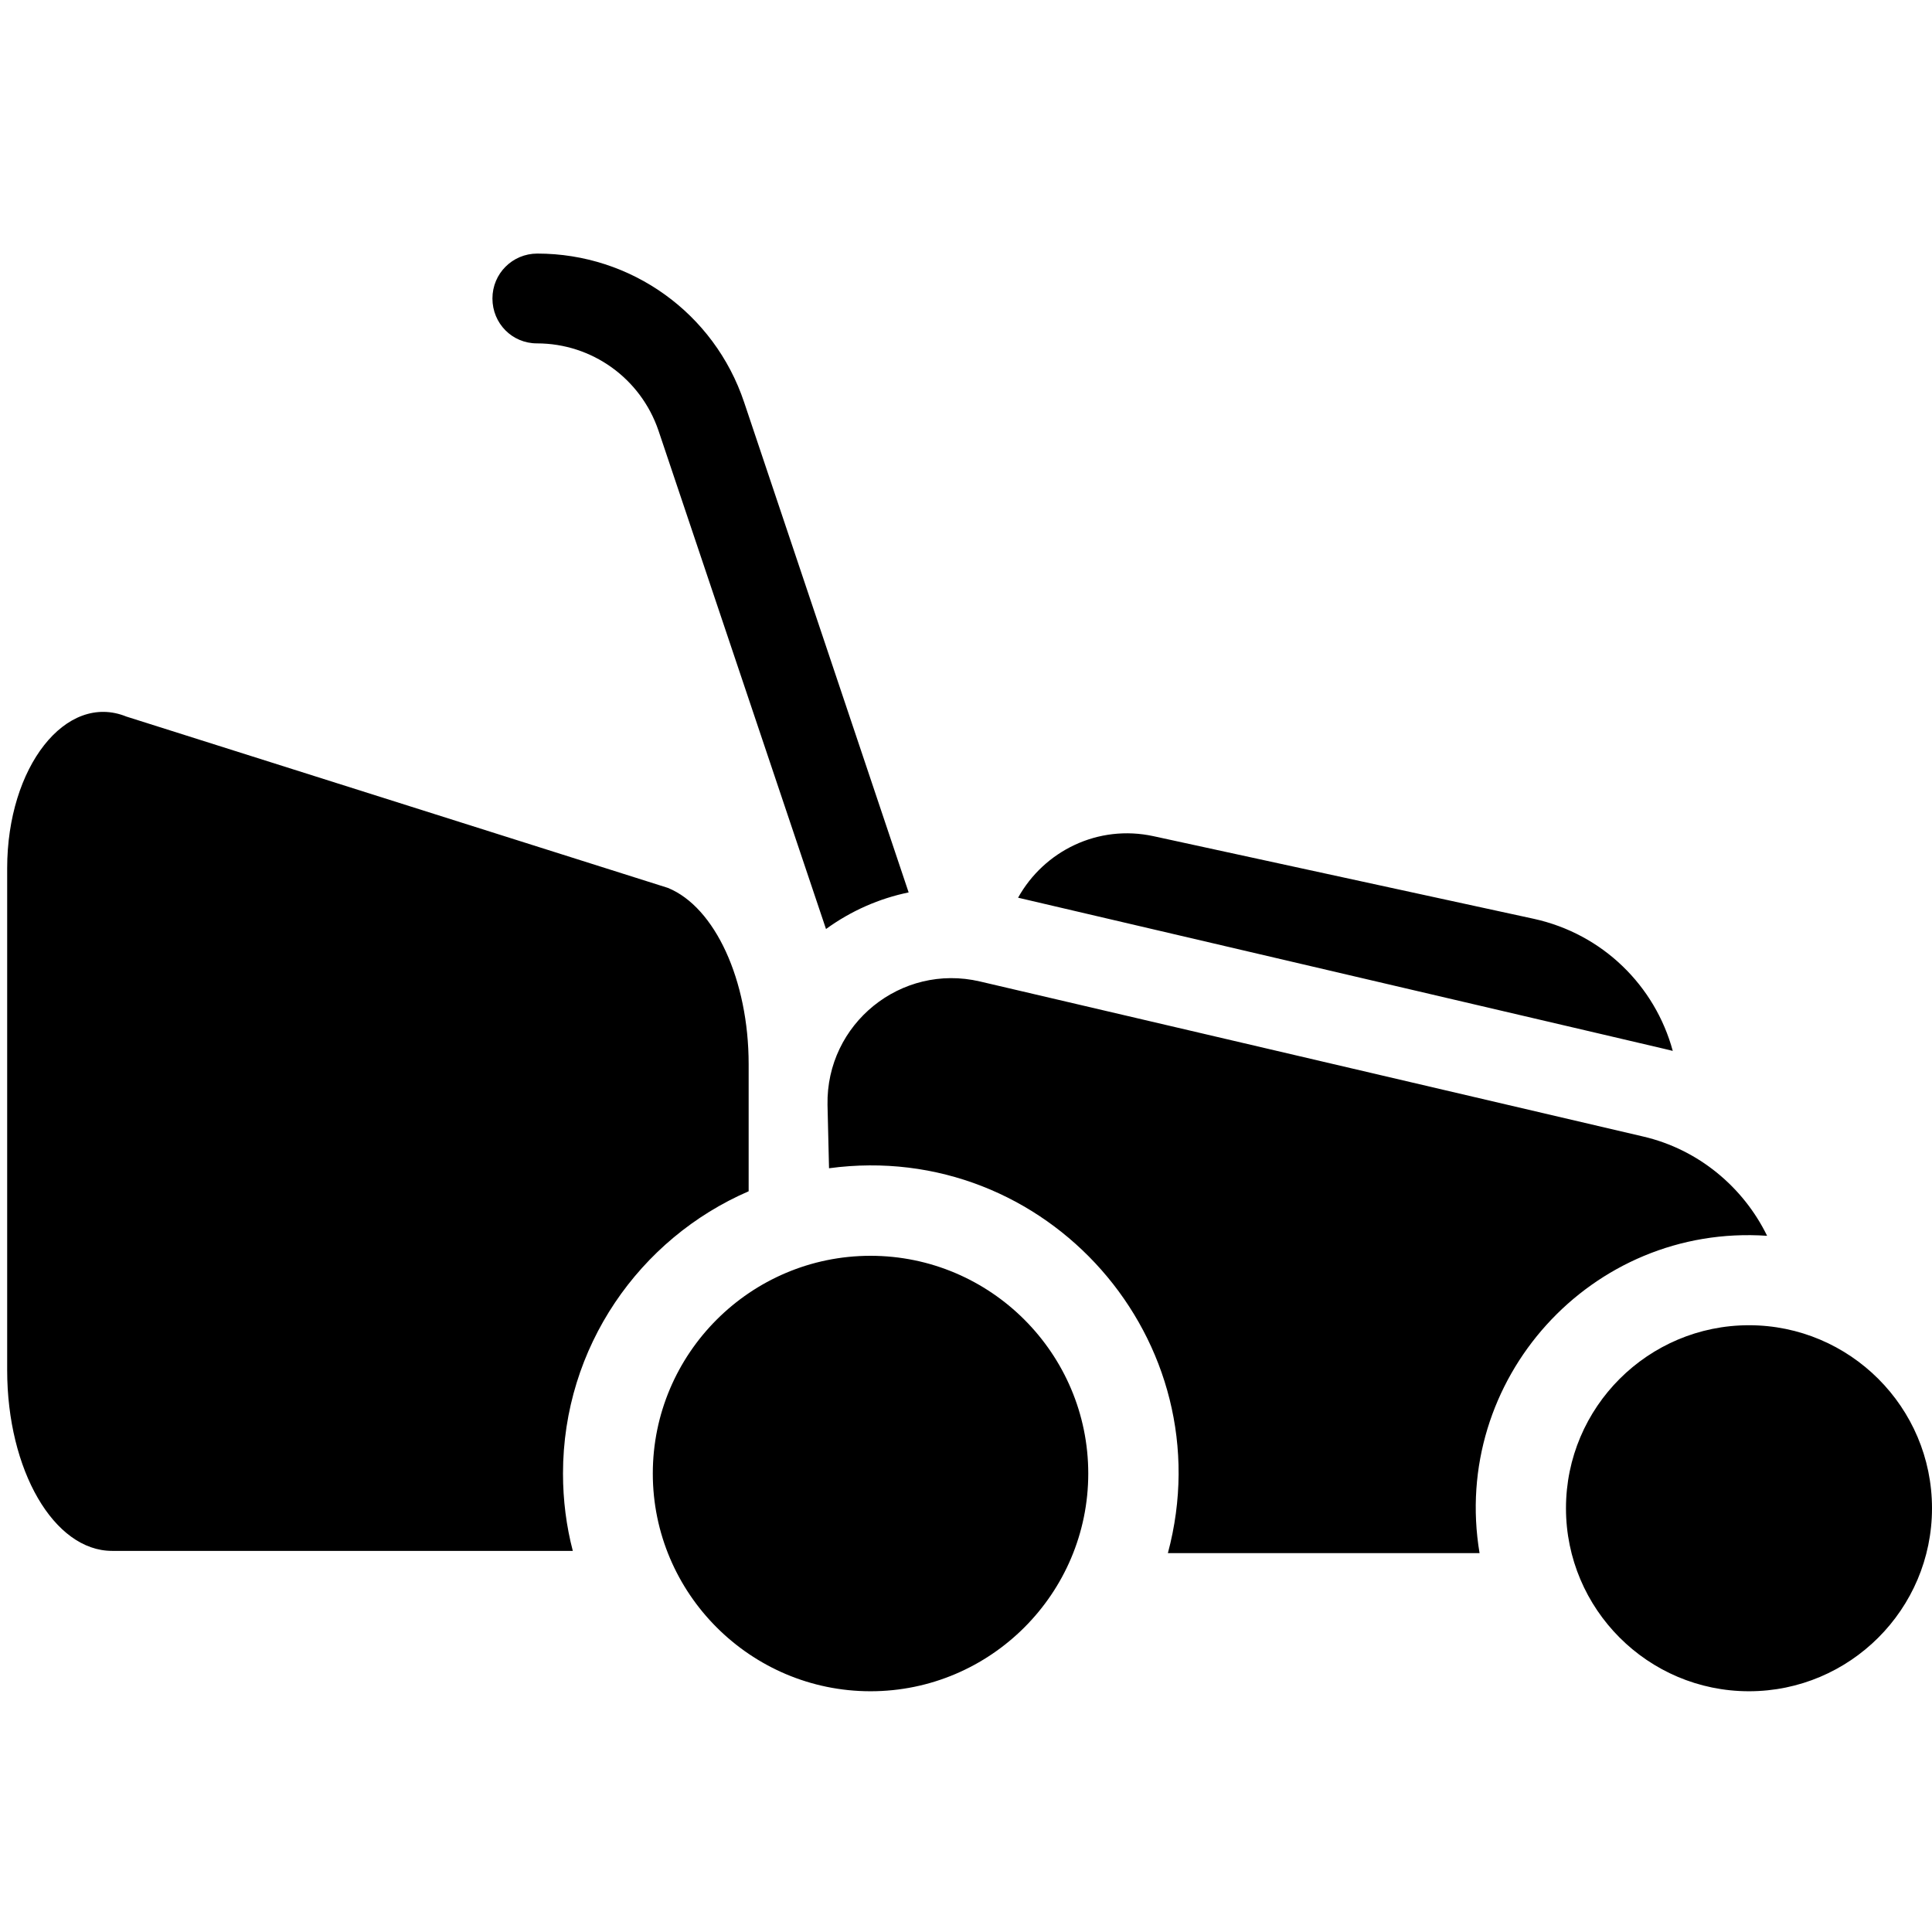 <?xml version="1.0" encoding="utf-8"?>
<!-- Generator: Adobe Illustrator 25.4.1, SVG Export Plug-In . SVG Version: 6.00 Build 0)  -->
<svg version="1.1" id="Layer_1" xmlns="http://www.w3.org/2000/svg" xmlns:xlink="http://www.w3.org/1999/xlink" x="0px" y="0px"
	 viewBox="0 0 512 512" style="enable-background:new 0 0 512 512;" xml:space="preserve">
<path d="M512,399.7c0,26.8-21.8,48.5-48.5,48.5c-26.8,0-48.5-21.8-48.5-48.5c0-26.8,21.8-48.5,48.5-48.5
	C490.2,351.2,512,372.9,512,399.7z M230.7,332.8c-31.8,0-57.7,25.9-57.7,57.7s25.9,57.7,57.7,57.7c31.8,0,57.7-25.9,57.7-57.7
	S262.5,332.8,230.7,332.8z M406.5,243.5l-100.8-21.9c-14.7-3.2-29,3.9-35.9,16.3c183.9,43,171.1,40,173.5,40.6
	C438.6,261.2,424.7,247.5,406.5,243.5z M142.3,91c14.6,0,27.5,9.3,32.2,23.1l44.4,132.1c6.6-4.8,14.1-8.1,21.9-9.7l-43.6-129.9
	c-7.9-23.6-29.9-39.4-54.8-39.4c-6.6,0-11.9,5.3-11.9,11.9S135.7,91,142.3,91z M468.3,327.5c-6.3-12.9-18.2-22.9-32.8-26.3
	l-175.8-41.1c-20.9-4.9-40.8,11.2-40.4,32.7l0.4,16.8c57.7-7.8,104.9,45.7,89.8,102h82.6C384.4,365.6,421.7,324.3,468.3,327.5z
	 M309.5,411.6L309.5,411.6L309.5,411.6L309.5,411.6z M198.4,315.7V282c0-22.2-8.9-41.6-21.4-46.7L33.5,189.9
	c-16-6.5-31.6,13.3-31.6,40.2v133c0,26.5,12.4,47.9,27.8,47.9h122.1c-1.7-6.5-2.6-13.4-2.6-20.5C149.2,357,169.5,328.2,198.4,315.7z
	"/>
</svg>
